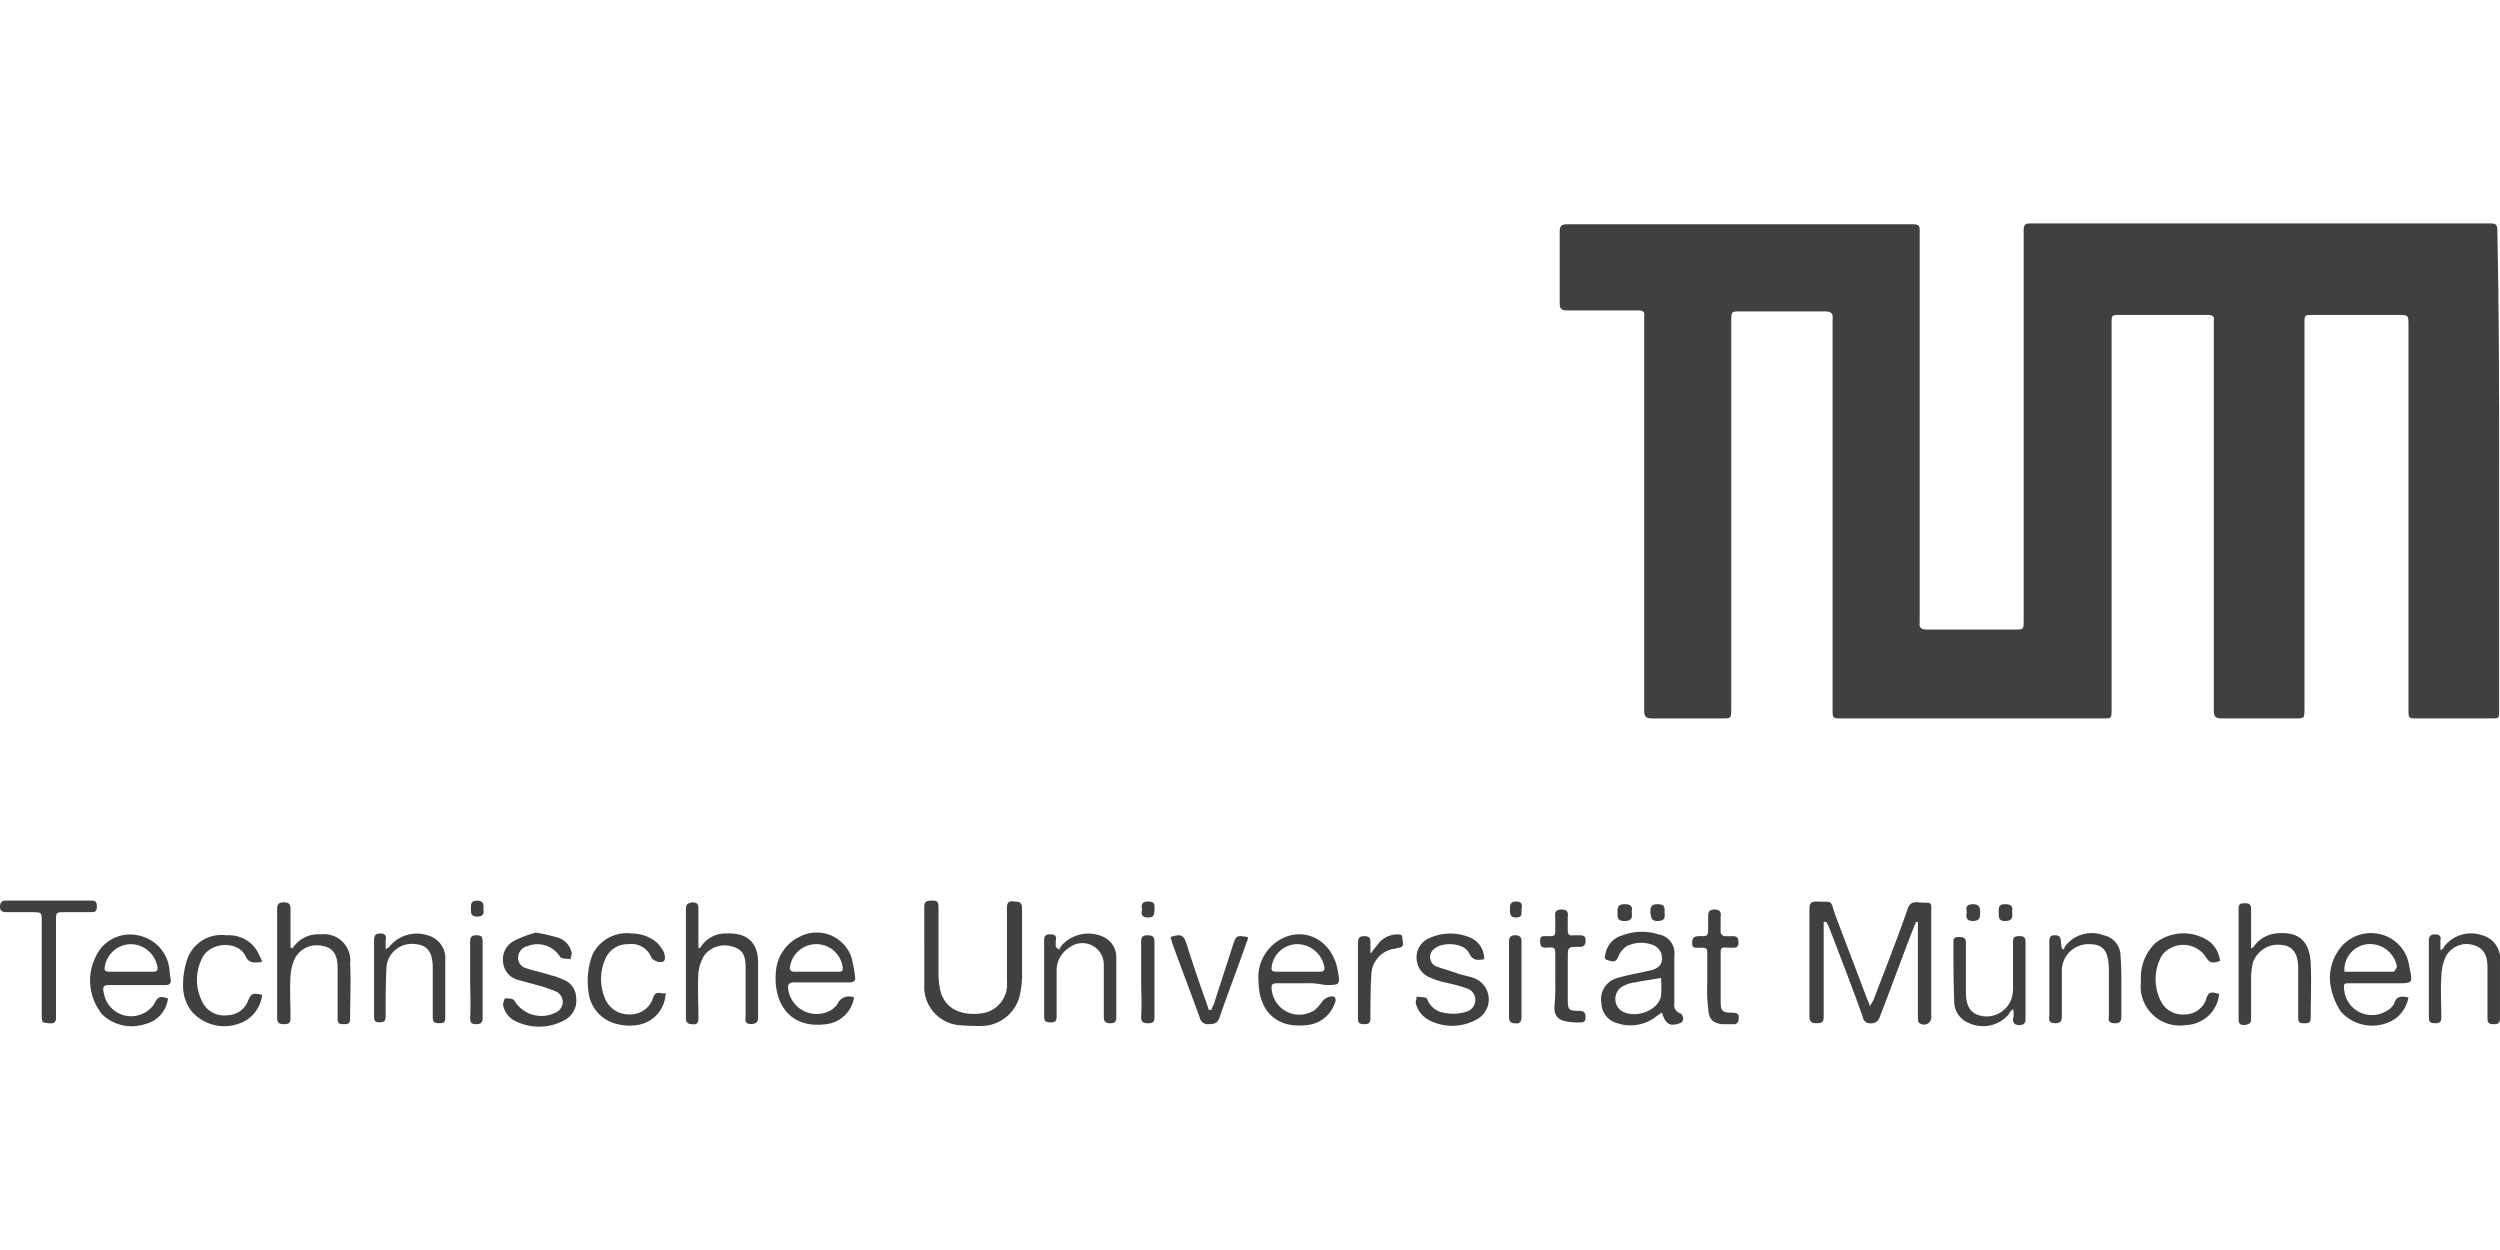 <svg xmlns="http://www.w3.org/2000/svg" xmlns:xlink="http://www.w3.org/1999/xlink" width="200" height="100" viewBox="0 0 200 100">
  <defs>
    <clipPath id="clip-path">
      <rect id="Rechteck_15" data-name="Rechteck 15" width="200" height="100" transform="translate(1010 2515)" fill="#404040"/>
    </clipPath>
  </defs>
  <g id="Gruppe_maskieren_1" data-name="Gruppe maskieren 1" transform="translate(-1010 -2515)" clip-path="url(#clip-path)">
    <g id="ref_tum" transform="translate(1009.289 2512.68)">
      <path id="Pfad_25" data-name="Pfad 25" d="M200.64,40.1V59.154c0,.64,0,.64-.64.64h-5.9c-.711,0-.711,0-.711-.711V28.368c0-.853,0-.853-.853-.853H185.78c-.711,0-.711,0-.711.711V59.012c0,.782,0,.782-.782.782h-5.83c-.5,0-.64-.142-.64-.64V28.013c.071-.427-.142-.5-.5-.5h-6.968c-.711,0-.711,0-.711.711V59.083c0,.711,0,.711-.711.711H148.1c-.782,0-.782,0-.782-.711V27.871c.071-.5-.142-.64-.64-.64h-6.683c-.782,0-.782,0-.782.782v31c0,.782,0,.782-.782.782h-5.546c-.5,0-.64-.142-.64-.64v-31.5c.071-.427-.142-.5-.5-.5h-5.688c-.427,0-.569-.142-.569-.569V20.832c0-.427.142-.569.569-.569h27.728c.569,0,.5.284.5.64V52.115c-.071.427.142.569.569.569h7.039c.711,0,.711,0,.711-.711V20.761c0-.5.142-.569.569-.569h36.758c.5,0,.569.142.569.569C200.64,27.231,200.64,33.7,200.64,40.1Z" fill="#404040"/>
      <path id="Pfad_26" data-name="Pfad 26" d="M146.605,76.075v7.536c0,.427-.071.569-.569.569-.427,0-.569-.142-.569-.569v-8.6c0-.427.142-.569.569-.569,1.351.071,1.066-.213,1.493,1.066.853,2.275,1.706,4.479,2.56,6.754a2.407,2.407,0,0,1,.213.569c.142-.284.213-.355.284-.5.924-2.417,1.849-4.764,2.7-7.181.142-.5.355-.711.924-.64,1.138.071,1-.142,1,1v8.105a.591.591,0,0,1-.924.569c-.142-.071-.142-.284-.142-.5V76.075H154c-.071.142-.142.355-.213.5-.924,2.346-1.777,4.764-2.7,7.11a.684.684,0,0,1-.711.5.574.574,0,0,1-.64-.5c-.853-2.417-1.777-4.764-2.7-7.181l-.213-.427Z" fill="#404040"/>
      <path id="Pfad_27" data-name="Pfad 27" d="M74.653,78V74.867c0-.427.213-.5.569-.5s.569,0,.569.5v5.475a7,7,0,0,0,.142,1.209c.427,1.706,1.991,1.991,3.2,1.849a2.333,2.333,0,0,0,2.133-2.56v-5.83c0-.5.142-.64.569-.569.427,0,.64.071.64.569v5.475a7.835,7.835,0,0,1-.142,1.28,3.184,3.184,0,0,1-3.057,2.631,17.326,17.326,0,0,1-1.92-.071,3.071,3.071,0,0,1-2.7-3.271V78Z" fill="#404040"/>
      <path id="Pfad_28" data-name="Pfad 28" d="M133.665,83.327c-.142.071-.284.213-.427.284a3.3,3.3,0,0,1-3.128.569,1.666,1.666,0,0,1-1.28-1.564,1.76,1.76,0,0,1,1.066-1.991c.853-.284,1.777-.427,2.7-.64.782-.142,1.138-.5,1.066-1.138a1.081,1.081,0,0,0-.711-.924,2.591,2.591,0,0,0-2.062.071,1.715,1.715,0,0,0-.711.853c-.213.569-.569.355-.853.284-.355-.071-.213-.355-.142-.64a1.86,1.86,0,0,1,1.351-1.351,4.325,4.325,0,0,1,2.844-.071,1.519,1.519,0,0,1,1.28,1.706v3.839a.692.692,0,0,0,.5.782c.071,0,.213.284.213.427s-.142.355-.284.355C134.305,84.465,133.95,84.252,133.665,83.327Zm-.071-2.773c-.711.142-1.422.213-2.062.355a2.705,2.705,0,0,0-1.066.355,1.17,1.17,0,0,0-.142,1.849c1,.782,3.057.142,3.271-1.138A9.375,9.375,0,0,0,133.594,80.555Z" fill="#404040"/>
      <path id="Pfad_29" data-name="Pfad 29" d="M105.084,80.981h-2.2c-.427,0-.5.142-.427.569a2.216,2.216,0,0,0,3.2,1.706c.355-.142.64-.569.924-.924.213-.213.711-.427.924-.213a.447.447,0,0,1,0,.427,2.615,2.615,0,0,1-2.2,1.777c-2.915.355-3.91-1.635-3.91-3.484a3.481,3.481,0,0,1,1.706-3.342c1.991-1.138,4.195.071,4.621,2.417.213,1.209.213,1.209-1,1.209A6.366,6.366,0,0,0,105.084,80.981Zm-.569-.924h1.777c.284,0,.427-.071.355-.427a2.216,2.216,0,0,0-2.133-1.777,2.074,2.074,0,0,0-2.062,1.777c-.071.355.071.427.355.427Z" fill="#404040"/>
      <path id="Pfad_30" data-name="Pfad 30" d="M14.149,82.19A2.4,2.4,0,0,1,12.3,84.252a3.4,3.4,0,0,1-3.413-.782,4.276,4.276,0,0,1-.071-5.332,3.032,3.032,0,0,1,3.2-.924,3.09,3.09,0,0,1,2.2,2.346c.071.355.071.711.142,1.066s-.071.5-.427.5H9.6c-.64,0-.711.071-.569.711A2.21,2.21,0,0,0,12.158,83.4a2.09,2.09,0,0,0,.853-.711C13.367,82.048,13.438,81.977,14.149,82.19Zm-2.986-2.133H12.94c.284,0,.427-.071.355-.427a2.19,2.19,0,0,0-2.062-1.777A2.138,2.138,0,0,0,9.1,79.63c-.071.284,0,.427.355.427Z" fill="#404040"/>
      <path id="Pfad_31" data-name="Pfad 31" d="M193.388,82.119a2.73,2.73,0,0,1-1.066,1.706,3.356,3.356,0,0,1-4.337-.569,5.378,5.378,0,0,1-.782-1.849,3.865,3.865,0,0,1,.64-3.128,3.117,3.117,0,0,1,3.342-1.209,3.039,3.039,0,0,1,2.275,2.631c.284,1.28.284,1.28-1,1.28h-3.7c-.569,0-.569,0-.5.64a2.228,2.228,0,0,0,3.271,1.635,1.556,1.556,0,0,0,.711-.64C192.392,82.048,192.748,81.977,193.388,82.119Zm-5.119-2.062h3.91c.071,0,.284-.284.284-.427a2.2,2.2,0,0,0-2.346-1.777A2.055,2.055,0,0,0,188.269,80.057Z" fill="#404040"/>
      <path id="Pfad_32" data-name="Pfad 32" d="M69.037,82.119a2.566,2.566,0,0,1-2.2,2.133c-3.2.427-4.266-1.991-4.053-4.195a3.351,3.351,0,0,1,1.849-2.773,2.935,2.935,0,0,1,4.195,1.635,11.037,11.037,0,0,1,.284,1.493c.071.427-.142.5-.5.5H64.273c-.427,0-.569.142-.5.569a2.292,2.292,0,0,0,3.555,1.564c.142-.142.355-.284.427-.5A1,1,0,0,1,69.037,82.119Zm-3.057-2.062h1.777c.355,0,.427-.071.355-.427a2.126,2.126,0,0,0-4.195,0c-.071.284.071.427.355.427Z" fill="#404040"/>
      <path id="Pfad_33" data-name="Pfad 33" d="M24.1,78.208a2.44,2.44,0,0,1,2.275-1.138,2.1,2.1,0,0,1,2.346,2.346c.071,1.493,0,2.915,0,4.408,0,.427-.213.427-.5.427s-.5,0-.5-.427V79.772c0-1.066-.355-1.635-1.209-1.777a1.971,1.971,0,0,0-2.275,1.138,4.152,4.152,0,0,0-.284,1.28c-.071,1.138,0,2.2,0,3.342,0,.427-.142.5-.569.5-.355,0-.5-.142-.5-.5V75.009c0-.355.142-.5.5-.5s.569.071.569.5v3.128C24.031,78.137,24.031,78.137,24.1,78.208Z" fill="#404040"/>
      <path id="Pfad_34" data-name="Pfad 34" d="M180.946,78.137A2.545,2.545,0,0,1,182.723,77c1.849-.213,2.773.569,2.844,2.417.071,1.422,0,2.844,0,4.337,0,.427-.213.427-.5.427s-.5,0-.5-.427V79.772c0-1.138-.427-1.777-1.28-1.849a2.122,2.122,0,0,0-2.346,1.422,5.488,5.488,0,0,0-.142,1.066v3.413c0,.427-.213.427-.5.5-.355,0-.5-.071-.5-.5V75.009c0-.427.213-.427.5-.427.355,0,.5.071.5.5v3.128A.22.22,0,0,1,180.946,78.137Z" fill="#404040"/>
      <path id="Pfad_35" data-name="Pfad 35" d="M56.737,78.137A2.318,2.318,0,0,1,58.8,77c1.351-.071,2.488.427,2.56,2.2v4.479c0,.355-.071.5-.5.569-.427,0-.569-.142-.5-.569V79.7c0-1-.284-1.422-1-1.635a2.072,2.072,0,0,0-2.275.64,3.407,3.407,0,0,0-.5,1.422c-.071,1.209,0,2.417,0,3.626,0,.355-.071.569-.5.5-.355,0-.5-.142-.5-.5V75.08c0-.355.071-.5.5-.569.427,0,.5.142.5.569v3.128A.22.22,0,0,1,56.737,78.137Z" fill="#404040"/>
      <path id="Pfad_36" data-name="Pfad 36" d="M43.583,76.929a14.08,14.08,0,0,1,1.849.427,1.612,1.612,0,0,1,1,1.138c.071.142-.071.355-.071.569-.284-.071-.711,0-.853-.213A2.134,2.134,0,0,0,42.943,78a.983.983,0,0,0-.782.853.865.865,0,0,0,.64.924c.64.213,1.351.355,1.991.569a4.111,4.111,0,0,1,1,.355,1.528,1.528,0,0,1,1,1.351A1.769,1.769,0,0,1,45.93,83.9a4.223,4.223,0,0,1-3.91.142,1.759,1.759,0,0,1-1.066-1.351,2.2,2.2,0,0,1,.142-.5c.284,0,.711,0,.782.213a2.53,2.53,0,0,0,3.413.853.918.918,0,0,0-.142-1.635,12.252,12.252,0,0,0-1.493-.5c-.5-.142-1.066-.284-1.564-.427a1.605,1.605,0,0,1-1.138-1.422,1.671,1.671,0,0,1,.924-1.706A8.78,8.78,0,0,1,43.583,76.929Z" fill="#404040"/>
      <path id="Pfad_37" data-name="Pfad 37" d="M119.445,79.062c-.5.071-.924.142-1.209-.5-.427-.853-2.2-.924-2.844-.284a.809.809,0,0,0,.213,1.351c.569.213,1.138.355,1.706.569.427.142.853.213,1.28.355a1.815,1.815,0,0,1,.213,3.342,4,4,0,0,1-3.7.071,2.1,2.1,0,0,1-1.138-1.422c0-.142.071-.284.071-.5.284.071.782,0,.853.213a1.718,1.718,0,0,0,1,1,3.635,3.635,0,0,0,2.133,0,.989.989,0,0,0,.711-.853.949.949,0,0,0-.64-1,14.03,14.03,0,0,0-1.849-.5,6.257,6.257,0,0,1-1.066-.355,1.7,1.7,0,0,1-1.138-1.493,1.66,1.66,0,0,1,1.066-1.706,4.031,4.031,0,0,1,3.271,0A1.824,1.824,0,0,1,119.445,79.062Z" fill="#404040"/>
      <path id="Pfad_38" data-name="Pfad 38" d="M165.8,78.279c.071-.071.071-.213.142-.284A2.666,2.666,0,0,1,169,77.142a1.674,1.674,0,0,1,1.351,1.635c.071.853.071,1.706.071,2.56v2.275c0,.355-.071.569-.5.569s-.569-.142-.5-.569V79.986c0-1.564-.427-2.133-1.564-2.133a2.128,2.128,0,0,0-2.2,2.2v3.555c0,.355-.071.569-.5.569s-.569-.142-.5-.569v-5.9c0-.284,0-.569.427-.569s.5.213.5.569c0,.142.071.355.071.5C165.731,78.208,165.731,78.279,165.8,78.279Z" fill="#404040"/>
      <path id="Pfad_39" data-name="Pfad 39" d="M5.19,79.772v3.7c0,.427.071.782-.569.711-.569-.071-.569,0-.569-.782V76.075c0-.782,0-.782-.782-.782H1.209c-.355,0-.5-.142-.5-.427,0-.355.142-.5.5-.5H8.034c.355,0,.427.142.427.5s-.142.427-.427.427H5.9c-.711,0-.711,0-.711.711Z" fill="#404040"/>
      <path id="Pfad_40" data-name="Pfad 40" d="M195.947,78.351c.213-.142.284-.213.284-.284a2.7,2.7,0,0,1,3.057-.924,1.942,1.942,0,0,1,1.422,2.133v4.479c0,.427-.142.5-.5.5s-.5-.071-.5-.5V79.7c0-1-.355-1.564-1.138-1.777a1.884,1.884,0,0,0-2.2.924,4.218,4.218,0,0,0-.355,1.635c-.071,1.066,0,2.133,0,3.128,0,.355,0,.569-.5.569-.427,0-.5-.142-.5-.569V77.64c0-.355.071-.569.5-.569s.5.213.427.5C195.947,77.853,195.947,78,195.947,78.351Z" fill="#404040"/>
      <path id="Pfad_41" data-name="Pfad 41" d="M31.568,78.279c.142-.142.213-.142.284-.213a2.81,2.81,0,0,1,3.057-.924A1.909,1.909,0,0,1,36.331,79.2v4.55c0,.427-.213.427-.5.427-.355,0-.5-.071-.5-.5v-3.91c0-1.28-.427-1.849-1.422-1.92a2.028,2.028,0,0,0-2.275,1.777c-.071,1.351-.071,2.631-.071,3.982,0,.427-.142.5-.5.5-.427,0-.427-.213-.427-.569V77.568c0-.355.071-.569.5-.569s.5.213.427.569Z" fill="#404040"/>
      <path id="Pfad_42" data-name="Pfad 42" d="M85.46,78.279a1.554,1.554,0,0,1,.213-.355,2.88,2.88,0,0,1,3.342-.64,1.788,1.788,0,0,1,1,1.706v4.764c0,.355-.213.427-.5.427-.355,0-.5-.142-.5-.5V79.488a1.714,1.714,0,0,0-2.773-1.351,2.145,2.145,0,0,0-1,1.849v3.626c0,.427-.142.5-.5.5-.427,0-.5-.142-.5-.5V77.568c0-.355.071-.5.5-.5s.5.213.427.5v.5C85.318,78.208,85.389,78.279,85.46,78.279Z" fill="#404040"/>
      <path id="Pfad_43" data-name="Pfad 43" d="M161.749,83.043c-.213.213-.284.284-.284.355a2.688,2.688,0,0,1-3.2.782,1.841,1.841,0,0,1-1.209-1.564c-.071-1.635-.071-3.342-.071-4.977,0-.355.213-.355.5-.355s.5.071.5.427v3.982c0,1.209.427,1.777,1.351,1.92a2.111,2.111,0,0,0,2.346-1.564,3.756,3.756,0,0,0,.071-.924V77.711c0-.427.142-.5.5-.5s.5.071.5.5v6.114c0,.355-.142.5-.5.5s-.5-.142-.5-.5A1.46,1.46,0,0,0,161.749,83.043Z" fill="#404040"/>
      <path id="Pfad_44" data-name="Pfad 44" d="M178.244,81.834a2.752,2.752,0,0,1-2.631,2.488,3.134,3.134,0,0,1-3.626-3.484,3.854,3.854,0,0,1,1.138-3.057,3.628,3.628,0,0,1,4.337-.142,2.309,2.309,0,0,1,.853,1.564c-.711.213-.853.142-1.209-.427a2.172,2.172,0,0,0-3.413-.071,3.851,3.851,0,0,0,0,3.91,1.95,1.95,0,0,0,1.849.853,1.785,1.785,0,0,0,1.635-1.138C177.391,81.692,177.462,81.621,178.244,81.834Z" fill="#404040"/>
      <path id="Pfad_45" data-name="Pfad 45" d="M21.685,79.275c-.64.071-1.066.142-1.351-.5-.569-1.138-2.56-1.138-3.342,0a3.821,3.821,0,0,0,.071,3.982,1.957,1.957,0,0,0,1.849.782A1.785,1.785,0,0,0,20.547,82.4c.284-.64.355-.64,1.138-.5A2.822,2.822,0,0,1,20.476,83.9a3.477,3.477,0,0,1-4.408-.64,3.3,3.3,0,0,1-.711-2.062,6.423,6.423,0,0,1,.284-1.991,2.906,2.906,0,0,1,3.2-2.062,2.654,2.654,0,0,1,2.417,1.209A6.051,6.051,0,0,1,21.685,79.275Z" fill="#404040"/>
      <path id="Pfad_46" data-name="Pfad 46" d="M53.964,81.763a2.66,2.66,0,0,1-2.275,2.56,3.875,3.875,0,0,1-1.564-.071,2.959,2.959,0,0,1-2.346-2.7,5.813,5.813,0,0,1,.355-2.915A3.055,3.055,0,0,1,51.262,77a3.1,3.1,0,0,1,2.062.782,4.316,4.316,0,0,1,.5.711c.071.213.142.569,0,.711-.213.213-.853,0-1-.284a1.722,1.722,0,0,0-1.849-1.066,1.928,1.928,0,0,0-1.849,1.209,3.95,3.95,0,0,0-.071,2.986,2.045,2.045,0,0,0,1.991,1.422,1.9,1.9,0,0,0,1.92-1.351C53.182,81.479,53.679,81.905,53.964,81.763Z" fill="#404040"/>
      <path id="Pfad_47" data-name="Pfad 47" d="M97.618,83.114c.071-.142.142-.355.213-.5.5-1.564,1-3.057,1.493-4.621.284-.853.284-.853,1.209-.711a.533.533,0,0,1-.071.355c-.711,2.062-1.493,4.053-2.2,6.114-.142.427-.427.5-.853.5a.638.638,0,0,1-.711-.5c-.711-1.991-1.493-3.982-2.2-5.972a4.53,4.53,0,0,1-.142-.5c.853-.284,1.066-.142,1.28.569.5,1.564,1,3.057,1.564,4.621l.213.64Z" fill="#404040"/>
      <path id="Pfad_48" data-name="Pfad 48" d="M125.133,80.839V78.848c0-.711,0-.782-.711-.711-.427,0-.5-.142-.5-.569s.284-.355.569-.355c.64,0,.64,0,.64-.64v-.711c0-.355-.142-.782.5-.782s.5.427.5.711v.924c0,.284.071.5.427.427h.5c.355,0,.5.071.5.427s-.142.5-.5.5c-.924,0-.924,0-.924.924v3.271c0,.853.071.924.924.924.355,0,.5.142.5.5,0,.284-.071.427-.427.427a5.381,5.381,0,0,1-1.066-.071c-.711-.142-1-.427-1-1.138a19.3,19.3,0,0,0,.071-2.062Z" fill="#404040"/>
      <path id="Pfad_49" data-name="Pfad 49" d="M137.291,80.768V78.777c0-.64,0-.64-.64-.64-.284,0-.569.071-.569-.355s.142-.569.569-.569c.711,0,.711,0,.711-.711v-.853c0-.355.071-.569.5-.569s.569.213.5.569v1.138a.377.377,0,0,0,.427.427h.5c.355,0,.5.071.5.5,0,.355-.142.427-.5.427-1,0-.924-.213-.924.924v3.413c0,.711.142.853.853.853.569,0,.64.142.569.64,0,.142-.213.284-.284.284h-1.066c-.782-.142-1-.427-1.066-1.209a12.541,12.541,0,0,1-.071-2.275Z" fill="#404040"/>
      <path id="Pfad_50" data-name="Pfad 50" d="M110.416,78.564a3.943,3.943,0,0,1,.427-.569,1.971,1.971,0,0,1,1.635-.924c.284,0,.427,0,.427.355,0,.284.213.64-.284.711-.071,0-.213.071-.284.071a2.155,2.155,0,0,0-1.92,2.133c-.071,1.138-.071,2.275-.071,3.413,0,.427-.142.5-.5.5-.427,0-.5-.142-.5-.5V77.782c0-.355.071-.569.5-.569.5,0,.5.213.5.569v.782Z" fill="#404040"/>
      <path id="Pfad_51" data-name="Pfad 51" d="M38.322,80.626V77.64c0-.427.213-.5.5-.5.355,0,.5.071.5.5v6.114c0,.427-.213.5-.5.5-.355,0-.5-.071-.5-.5C38.393,82.688,38.322,81.692,38.322,80.626Z" fill="#404040"/>
      <path id="Pfad_52" data-name="Pfad 52" d="M92,80.626V77.64c0-.355.142-.5.5-.5s.569.071.569.5v6.043c0,.427-.142.5-.569.5-.355,0-.5-.142-.5-.5C92.073,82.688,92,81.692,92,80.626Z" fill="#404040"/>
      <path id="Pfad_53" data-name="Pfad 53" d="M122.432,80.7v2.986c0,.355-.142.569-.5.5-.427,0-.5-.213-.5-.5V77.64c0-.355.142-.5.5-.5s.5.142.5.5Z" fill="#404040"/>
      <path id="Pfad_54" data-name="Pfad 54" d="M133.878,75.364c.071.427-.071.64-.569.64-.569,0-.5-.355-.569-.711,0-.427.071-.64.569-.64C133.95,74.653,133.878,74.938,133.878,75.364Z" fill="#404040"/>
      <path id="Pfad_55" data-name="Pfad 55" d="M131.248,75.293c.071.427,0,.711-.569.711s-.569-.284-.569-.64c0-.427,0-.711.569-.711S131.319,74.867,131.248,75.293Z" fill="#404040"/>
      <path id="Pfad_56" data-name="Pfad 56" d="M161.678,75.293c.071.427,0,.711-.569.711-.5,0-.5-.284-.5-.64s-.071-.711.5-.711S161.749,74.867,161.678,75.293Z" fill="#404040"/>
      <path id="Pfad_57" data-name="Pfad 57" d="M158.052,75.293c-.071-.355-.071-.64.5-.64.5,0,.569.284.569.64s0,.711-.569.711S157.981,75.649,158.052,75.293Z" fill="#404040"/>
      <path id="Pfad_58" data-name="Pfad 58" d="M92.073,75.08c-.071-.427,0-.64.5-.64.569,0,.5.284.5.64,0,.427-.071.64-.5.64C92,75.72,92,75.435,92.073,75.08Z" fill="#404040"/>
      <path id="Pfad_59" data-name="Pfad 59" d="M39.389,75.08c.071.355-.071.569-.5.569-.569,0-.5-.355-.5-.711,0-.427.071-.569.569-.569C39.46,74.44,39.389,74.724,39.389,75.08Z" fill="#404040"/>
      <path id="Pfad_60" data-name="Pfad 60" d="M122.432,75.08c0,.355.071.64-.427.64s-.5-.284-.5-.64,0-.64.5-.64S122.5,74.724,122.432,75.08Z" fill="#404040"/>
    </g>
  </g>
</svg>

